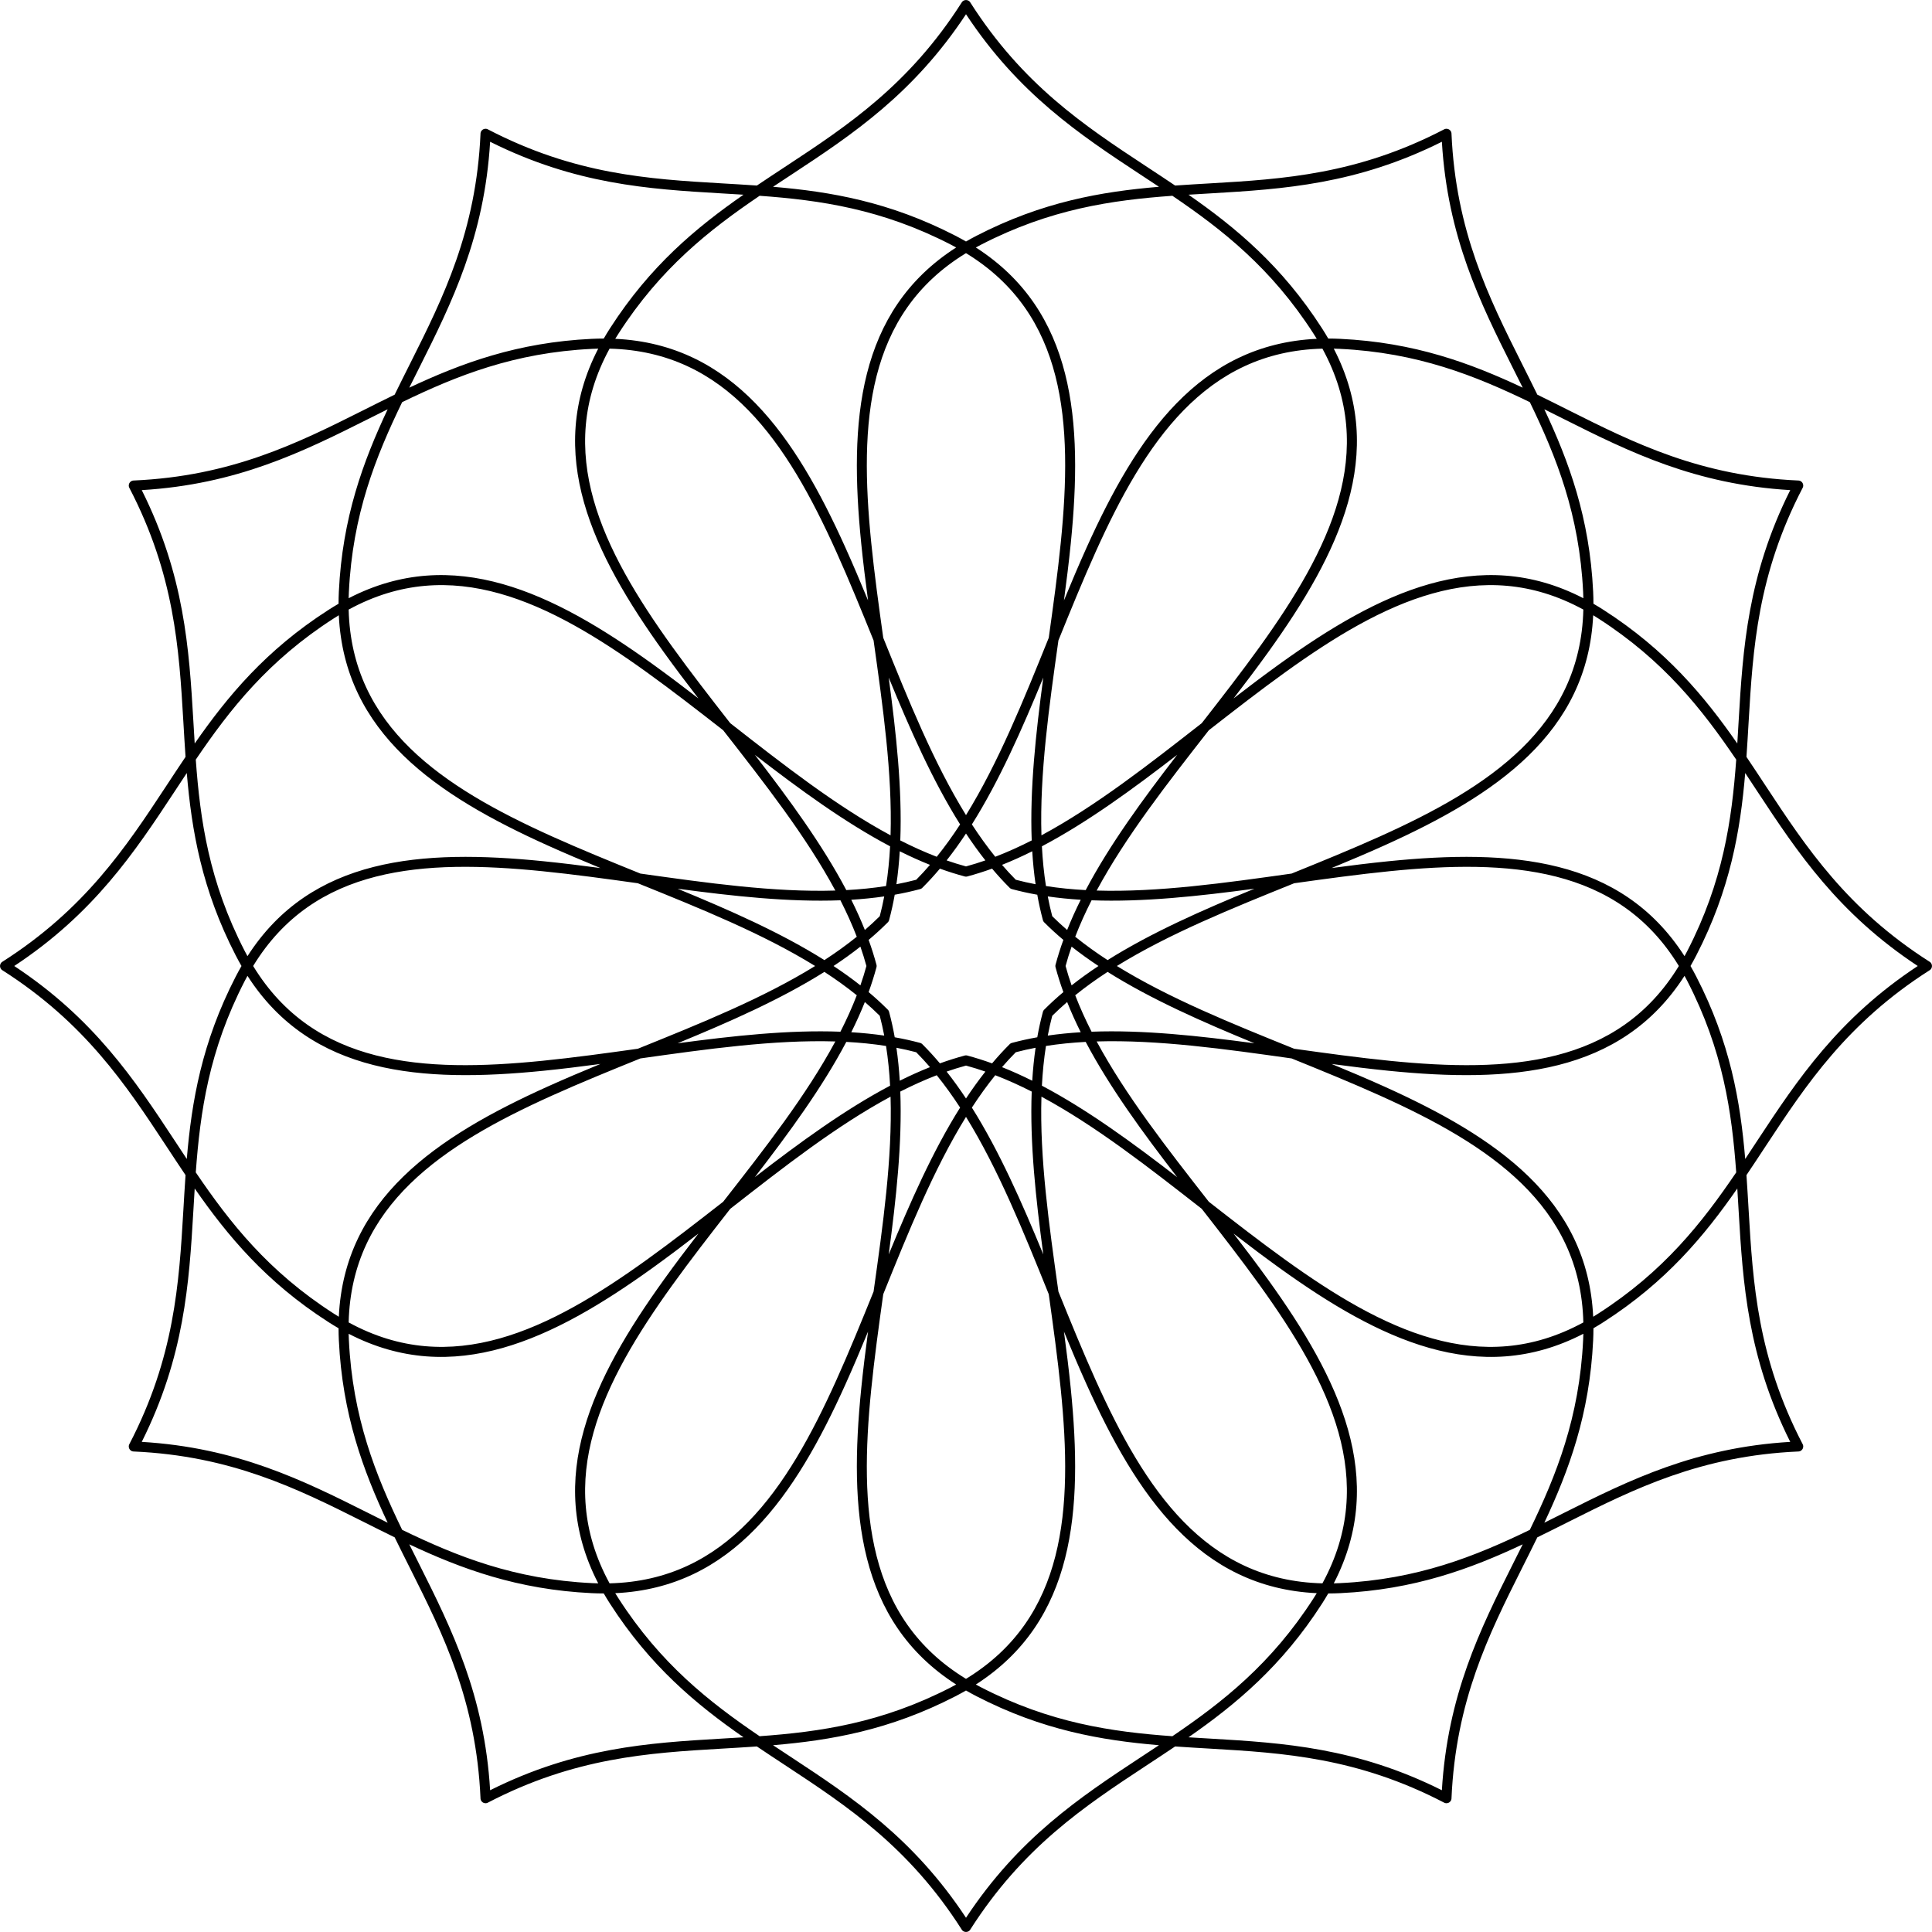 <?xml version="1.0" encoding="UTF-8"?> <svg xmlns="http://www.w3.org/2000/svg" xmlns:xlink="http://www.w3.org/1999/xlink" width="1080" zoomAndPan="magnify" viewBox="0 0 810 810" height="1080" preserveAspectRatio="xMidYMid meet"> <path fill="#000000" d="M 405.059 0.016 L 404.941 0.016 C 404.648 0.023 404.359 0.09 404.086 0.223 L 404.07 0.23 L 404.059 0.238 L 403.98 0.277 L 403.969 0.281 L 403.965 0.285 L 403.941 0.301 L 403.895 0.328 L 403.875 0.34 L 403.871 0.344 L 403.859 0.352 L 403.805 0.383 L 403.785 0.398 L 403.781 0.402 L 403.77 0.41 L 403.723 0.445 L 403.703 0.461 L 403.695 0.465 L 403.68 0.48 L 403.645 0.508 L 403.625 0.523 L 403.613 0.535 L 403.594 0.551 L 403.551 0.594 L 403.535 0.605 L 403.516 0.629 L 403.465 0.68 L 403.438 0.711 L 403.418 0.727 L 403.41 0.738 L 403.363 0.797 L 403.352 0.809 L 403.348 0.816 L 403.332 0.836 L 403.297 0.883 L 403.289 0.895 L 403.285 0.902 L 403.27 0.922 L 403.238 0.973 L 403.227 0.984 L 403.215 1.008 C 381.223 35.508 355.348 52.703 329.656 69.609 C 325.535 72.32 321.418 75.027 317.324 77.789 C 312.395 77.445 307.48 77.16 302.555 76.871 C 271.848 75.074 240.848 73.121 204.551 54.238 L 204.457 54.191 L 204.438 54.184 L 204.43 54.18 L 204.418 54.172 L 204.363 54.148 L 204.34 54.141 L 204.332 54.137 L 204.312 54.129 L 204.27 54.113 L 204.246 54.105 L 204.23 54.102 L 204.148 54.074 L 204.102 54.062 L 204.07 54.051 L 204.055 54.047 L 204.031 54.043 L 203.992 54.035 L 203.969 54.031 L 203.953 54.027 L 203.883 54.016 L 203.863 54.012 L 203.852 54.012 L 203.828 54.008 L 203.773 54 L 203.758 54 L 203.75 53.996 L 203.727 53.996 L 203.664 53.992 L 203.625 53.992 L 203.566 53.988 L 203.52 53.988 L 203.477 53.992 L 203.422 53.992 L 203.406 53.996 C 203.102 54.016 202.812 54.105 202.559 54.242 L 202.547 54.246 L 202.508 54.27 L 202.465 54.297 L 202.457 54.301 C 202.207 54.453 201.988 54.66 201.82 54.91 L 201.809 54.922 L 201.801 54.934 L 201.777 54.973 L 201.754 55.008 L 201.75 55.02 L 201.746 55.027 L 201.734 55.047 L 201.703 55.098 L 201.695 55.117 L 201.691 55.121 L 201.688 55.133 L 201.645 55.219 L 201.641 55.23 L 201.617 55.281 L 201.605 55.309 L 201.605 55.316 L 201.598 55.336 L 201.578 55.379 L 201.559 55.438 L 201.547 55.477 L 201.539 55.5 L 201.516 55.594 L 201.508 55.617 L 201.5 55.656 L 201.496 55.68 L 201.492 55.695 L 201.48 55.766 L 201.477 55.785 L 201.477 55.793 L 201.473 55.82 L 201.469 55.875 L 201.465 55.891 L 201.465 55.898 L 201.461 55.922 L 201.457 55.984 L 201.457 56.023 C 199.66 96.898 185.852 124.727 172.055 152.215 C 169.844 156.625 167.629 161.023 165.465 165.465 C 161.023 167.629 156.625 169.844 152.215 172.055 C 124.727 185.852 96.898 199.66 56.023 201.457 L 55.984 201.457 L 55.922 201.461 L 55.898 201.465 L 55.891 201.465 L 55.875 201.469 L 55.82 201.473 L 55.793 201.477 L 55.785 201.477 L 55.766 201.48 L 55.695 201.492 L 55.68 201.496 L 55.656 201.5 L 55.617 201.508 L 55.594 201.516 L 55.5 201.539 L 55.477 201.547 L 55.438 201.559 L 55.379 201.578 L 55.336 201.598 L 55.316 201.605 L 55.309 201.605 L 55.281 201.617 L 55.23 201.641 L 55.219 201.645 L 55.133 201.688 L 55.121 201.691 L 55.117 201.695 L 55.098 201.703 L 55.047 201.734 L 55.027 201.746 L 55.02 201.75 L 55.008 201.754 L 54.973 201.781 L 54.934 201.801 L 54.922 201.809 L 54.91 201.82 C 54.66 201.988 54.453 202.207 54.301 202.457 L 54.297 202.465 L 54.27 202.508 L 54.246 202.547 L 54.242 202.559 C 54.105 202.812 54.016 203.102 53.996 203.406 L 53.992 203.422 L 53.992 203.477 L 53.988 203.52 L 53.988 203.566 L 53.992 203.625 L 53.992 203.664 L 53.996 203.727 L 53.996 203.75 L 54 203.758 L 54 203.773 L 54.008 203.828 L 54.012 203.852 L 54.012 203.863 L 54.016 203.883 L 54.027 203.953 L 54.031 203.969 L 54.035 203.992 L 54.043 204.031 L 54.047 204.055 L 54.051 204.07 L 54.062 204.102 L 54.074 204.148 L 54.102 204.23 L 54.105 204.246 L 54.113 204.27 L 54.129 204.312 L 54.137 204.332 L 54.141 204.34 L 54.148 204.363 L 54.172 204.418 L 54.18 204.43 L 54.184 204.438 L 54.191 204.457 L 54.238 204.551 C 73.121 240.848 75.074 271.848 76.871 302.555 C 77.16 307.48 77.445 312.395 77.789 317.324 C 75.027 321.418 72.32 325.535 69.609 329.656 C 52.703 355.348 35.508 381.223 1.008 403.215 L 0.984 403.227 L 0.973 403.238 L 0.922 403.27 L 0.902 403.285 L 0.895 403.289 L 0.883 403.297 L 0.836 403.332 L 0.816 403.348 L 0.809 403.352 L 0.797 403.363 L 0.738 403.41 L 0.727 403.418 L 0.711 403.438 L 0.68 403.465 L 0.629 403.516 L 0.605 403.535 L 0.594 403.551 L 0.551 403.594 L 0.535 403.613 L 0.523 403.625 L 0.508 403.645 L 0.48 403.68 L 0.465 403.695 L 0.461 403.703 L 0.445 403.723 L 0.41 403.77 L 0.402 403.781 L 0.398 403.785 L 0.383 403.805 L 0.352 403.859 L 0.344 403.871 L 0.34 403.875 L 0.328 403.895 L 0.301 403.941 L 0.285 403.965 L 0.281 403.969 L 0.277 403.98 L 0.238 404.059 L 0.23 404.07 L 0.223 404.086 C 0.09 404.359 0.023 404.648 0.012 404.941 L 0.012 405.059 C 0.023 405.352 0.09 405.641 0.223 405.914 L 0.23 405.93 L 0.238 405.941 L 0.277 406.02 L 0.281 406.031 L 0.285 406.035 L 0.301 406.059 L 0.328 406.105 L 0.34 406.125 L 0.344 406.129 L 0.352 406.141 L 0.383 406.195 L 0.398 406.215 L 0.402 406.219 L 0.41 406.23 L 0.445 406.277 L 0.461 406.297 L 0.465 406.305 L 0.48 406.32 L 0.508 406.355 L 0.523 406.375 L 0.535 406.387 L 0.551 406.406 L 0.594 406.449 L 0.605 406.465 L 0.629 406.484 L 0.68 406.535 L 0.711 406.562 L 0.727 406.582 L 0.738 406.59 L 0.797 406.637 L 0.809 406.648 L 0.816 406.652 L 0.836 406.668 L 0.883 406.703 L 0.895 406.711 L 0.902 406.715 L 0.922 406.73 L 0.973 406.762 L 0.984 406.773 L 1.008 406.785 C 35.508 428.777 52.703 454.652 69.609 480.344 C 72.32 484.465 75.027 488.582 77.789 492.676 C 77.445 497.605 77.16 502.52 76.871 507.445 C 75.074 538.152 73.121 569.152 54.238 605.449 L 54.191 605.543 L 54.184 605.562 L 54.18 605.57 L 54.172 605.582 L 54.148 605.637 L 54.141 605.66 L 54.137 605.668 L 54.129 605.688 L 54.113 605.73 L 54.105 605.754 L 54.102 605.77 L 54.074 605.852 L 54.062 605.898 L 54.051 605.93 L 54.047 605.945 L 54.043 605.969 L 54.035 606.008 L 54.031 606.031 L 54.027 606.047 L 54.016 606.117 L 54.012 606.137 L 54.012 606.148 L 54.008 606.172 L 54 606.227 L 54 606.242 L 53.996 606.25 L 53.996 606.273 L 53.992 606.336 L 53.992 606.375 L 53.988 606.434 L 53.988 606.48 L 53.992 606.523 L 53.992 606.578 L 53.996 606.594 C 54.016 606.898 54.105 607.188 54.242 607.441 L 54.246 607.453 L 54.27 607.492 L 54.297 607.535 L 54.301 607.543 C 54.453 607.793 54.66 608.012 54.91 608.18 L 54.922 608.191 L 54.934 608.199 L 54.973 608.219 L 55.008 608.246 L 55.02 608.25 L 55.027 608.254 L 55.047 608.266 L 55.098 608.297 L 55.117 608.305 L 55.121 608.309 L 55.133 608.312 L 55.219 608.355 L 55.23 608.359 L 55.281 608.383 L 55.309 608.395 L 55.316 608.395 L 55.336 608.402 L 55.379 608.422 L 55.438 608.441 L 55.477 608.453 L 55.5 608.461 L 55.594 608.484 L 55.617 608.492 L 55.656 608.5 L 55.68 608.504 L 55.695 608.508 L 55.766 608.52 L 55.785 608.523 L 55.793 608.523 L 55.82 608.527 L 55.875 608.531 L 55.891 608.535 L 55.898 608.535 L 55.922 608.539 L 55.984 608.543 L 56.023 608.543 C 96.898 610.34 124.727 624.148 152.215 637.945 C 156.625 640.156 161.023 642.371 165.465 644.535 C 167.629 648.977 169.844 653.375 172.055 657.785 C 185.852 685.273 199.66 713.102 201.457 753.977 L 201.457 754.016 L 201.461 754.078 L 201.465 754.102 L 201.465 754.109 L 201.469 754.125 L 201.473 754.18 L 201.477 754.207 L 201.477 754.215 L 201.48 754.234 L 201.492 754.305 L 201.496 754.32 L 201.5 754.344 L 201.508 754.383 L 201.516 754.406 L 201.539 754.5 L 201.547 754.523 L 201.559 754.562 L 201.578 754.621 L 201.598 754.664 L 201.605 754.684 L 201.605 754.691 L 201.617 754.719 L 201.641 754.77 L 201.645 754.781 L 201.688 754.867 L 201.691 754.879 L 201.695 754.883 L 201.703 754.902 L 201.734 754.953 L 201.746 754.973 L 201.75 754.98 L 201.754 754.992 L 201.777 755.027 L 201.801 755.066 L 201.809 755.078 L 201.82 755.09 C 201.988 755.34 202.207 755.547 202.457 755.699 L 202.465 755.703 L 202.508 755.73 L 202.547 755.754 L 202.559 755.758 C 202.812 755.895 203.102 755.984 203.406 756.004 L 203.422 756.008 L 203.477 756.008 L 203.52 756.012 L 203.566 756.012 L 203.625 756.008 L 203.664 756.008 L 203.727 756.004 L 203.75 756.004 L 203.758 756 L 203.773 756 L 203.828 755.992 L 203.852 755.988 L 203.863 755.988 L 203.883 755.984 L 203.953 755.973 L 203.969 755.969 L 203.992 755.965 L 204.031 755.957 L 204.055 755.953 L 204.07 755.949 L 204.102 755.938 L 204.148 755.926 L 204.23 755.898 L 204.246 755.895 L 204.27 755.887 L 204.312 755.871 L 204.332 755.863 L 204.34 755.859 L 204.363 755.852 L 204.418 755.828 L 204.43 755.82 L 204.438 755.816 L 204.457 755.809 L 204.551 755.762 C 240.848 736.879 271.848 734.926 302.555 733.129 C 307.48 732.84 312.395 732.555 317.324 732.211 C 321.418 734.973 325.535 737.68 329.656 740.391 C 355.348 757.297 381.223 774.492 403.215 808.992 L 403.227 809.016 L 403.238 809.027 L 403.27 809.078 L 403.285 809.098 L 403.289 809.105 L 403.297 809.117 L 403.332 809.164 L 403.348 809.184 L 403.352 809.191 L 403.363 809.203 L 403.41 809.262 L 403.418 809.273 L 403.438 809.289 L 403.465 809.32 L 403.516 809.371 L 403.535 809.395 L 403.551 809.406 L 403.594 809.449 L 403.613 809.465 L 403.625 809.477 L 403.645 809.492 L 403.68 809.52 L 403.695 809.535 L 403.703 809.539 L 403.723 809.555 L 403.77 809.59 L 403.781 809.598 L 403.785 809.602 L 403.805 809.617 L 403.859 809.648 L 403.871 809.656 L 403.875 809.66 L 403.895 809.672 L 403.941 809.699 L 403.965 809.715 L 403.969 809.719 L 403.98 809.723 L 404.059 809.762 L 404.07 809.77 L 404.086 809.777 C 404.359 809.91 404.648 809.977 404.941 809.984 L 405.059 809.984 C 405.352 809.977 405.641 809.91 405.914 809.777 L 405.93 809.77 L 405.941 809.762 L 406.02 809.723 L 406.031 809.719 L 406.035 809.715 L 406.059 809.699 L 406.105 809.672 L 406.125 809.66 L 406.129 809.656 L 406.141 809.648 L 406.195 809.617 L 406.215 809.602 L 406.219 809.598 L 406.23 809.59 L 406.277 809.555 L 406.297 809.539 L 406.305 809.535 L 406.32 809.52 L 406.355 809.492 L 406.375 809.477 L 406.387 809.465 L 406.406 809.449 L 406.449 809.406 L 406.465 809.395 L 406.484 809.371 L 406.535 809.32 L 406.562 809.289 L 406.582 809.273 L 406.59 809.262 L 406.637 809.203 L 406.648 809.191 L 406.652 809.184 L 406.668 809.164 L 406.703 809.117 L 406.711 809.105 L 406.715 809.098 L 406.73 809.078 L 406.762 809.027 L 406.773 809.016 L 406.785 808.992 C 428.777 774.492 454.652 757.297 480.344 740.391 C 484.465 737.68 488.582 734.973 492.676 732.211 C 497.605 732.555 502.52 732.84 507.445 733.129 C 538.152 734.926 569.152 736.879 605.449 755.762 L 605.543 755.809 L 605.562 755.816 L 605.57 755.82 L 605.582 755.828 L 605.637 755.852 L 605.66 755.859 L 605.668 755.863 L 605.688 755.871 L 605.73 755.887 L 605.766 755.898 L 605.793 755.906 L 605.852 755.926 L 605.898 755.938 L 605.93 755.949 L 605.945 755.953 L 605.969 755.957 L 606.008 755.965 L 606.031 755.969 L 606.047 755.973 L 606.117 755.984 L 606.137 755.988 L 606.148 755.988 L 606.172 755.992 L 606.227 756 L 606.242 756 L 606.25 756.004 L 606.273 756.004 L 606.336 756.008 L 606.375 756.008 L 606.434 756.012 L 606.48 756.012 L 606.523 756.008 L 606.578 756.008 L 606.594 756.004 C 606.898 755.984 607.188 755.895 607.441 755.758 L 607.453 755.754 L 607.492 755.73 L 607.535 755.703 L 607.543 755.699 C 607.793 755.547 608.012 755.34 608.18 755.09 L 608.191 755.078 L 608.199 755.066 L 608.219 755.027 L 608.246 754.992 L 608.25 754.98 L 608.254 754.973 L 608.266 754.953 L 608.297 754.902 L 608.305 754.883 L 608.309 754.879 L 608.312 754.867 L 608.355 754.781 L 608.359 754.77 L 608.383 754.719 L 608.395 754.691 L 608.395 754.684 L 608.402 754.664 L 608.422 754.621 L 608.441 754.562 L 608.453 754.523 L 608.461 754.5 L 608.484 754.406 L 608.492 754.383 L 608.496 754.344 L 608.504 754.32 L 608.508 754.305 L 608.52 754.234 L 608.523 754.215 L 608.523 754.207 L 608.527 754.18 L 608.531 754.125 L 608.535 754.109 L 608.535 754.102 L 608.539 754.078 L 608.543 754.016 L 608.543 753.977 C 610.34 713.102 624.148 685.273 637.945 657.785 C 640.156 653.375 642.371 648.977 644.535 644.535 C 648.977 642.371 653.375 640.156 657.785 637.945 C 685.273 624.148 713.102 610.34 753.977 608.543 L 754.016 608.543 L 754.078 608.539 L 754.102 608.535 L 754.109 608.535 L 754.125 608.531 L 754.18 608.527 L 754.207 608.523 L 754.215 608.523 L 754.234 608.52 L 754.305 608.508 L 754.32 608.504 L 754.344 608.5 L 754.383 608.492 L 754.406 608.484 L 754.5 608.461 L 754.523 608.453 L 754.562 608.441 L 754.621 608.422 L 754.664 608.402 L 754.684 608.395 L 754.691 608.395 L 754.719 608.383 L 754.77 608.359 L 754.781 608.355 L 754.867 608.312 L 754.879 608.309 L 754.883 608.305 L 754.902 608.297 L 754.953 608.266 L 754.973 608.254 L 754.98 608.25 L 754.992 608.246 L 755.027 608.219 L 755.066 608.199 L 755.078 608.191 L 755.09 608.18 C 755.34 608.012 755.547 607.793 755.699 607.543 L 755.703 607.535 L 755.73 607.492 L 755.754 607.453 L 755.758 607.441 C 755.895 607.188 755.984 606.898 756.004 606.594 L 756.008 606.578 L 756.008 606.523 L 756.012 606.48 L 756.012 606.434 L 756.008 606.375 L 756.008 606.336 L 756.004 606.273 L 756.004 606.25 L 756 606.242 L 756 606.227 L 755.992 606.172 L 755.988 606.148 L 755.988 606.137 L 755.984 606.117 L 755.973 606.047 L 755.969 606.031 L 755.965 606.008 L 755.957 605.969 L 755.953 605.945 L 755.949 605.93 L 755.938 605.898 L 755.926 605.852 L 755.898 605.77 L 755.895 605.754 L 755.887 605.73 L 755.871 605.688 L 755.863 605.668 L 755.859 605.66 L 755.852 605.637 L 755.828 605.582 L 755.82 605.57 L 755.816 605.562 L 755.809 605.543 L 755.762 605.449 C 736.879 569.152 734.926 538.152 733.129 507.445 C 732.84 502.52 732.555 497.605 732.211 492.676 C 734.973 488.582 737.68 484.465 740.391 480.344 C 757.297 454.652 774.492 428.777 808.992 406.785 L 809.016 406.773 L 809.027 406.762 L 809.078 406.73 L 809.098 406.715 L 809.105 406.711 L 809.117 406.703 L 809.164 406.668 L 809.184 406.652 L 809.191 406.648 L 809.203 406.637 L 809.262 406.59 L 809.273 406.582 L 809.289 406.562 L 809.32 406.535 L 809.371 406.484 L 809.395 406.465 L 809.406 406.449 L 809.449 406.406 L 809.465 406.387 L 809.477 406.375 L 809.492 406.355 L 809.52 406.32 L 809.535 406.305 L 809.539 406.297 L 809.555 406.277 L 809.59 406.23 L 809.598 406.219 L 809.602 406.215 L 809.617 406.195 L 809.648 406.141 L 809.656 406.129 L 809.66 406.125 L 809.672 406.105 L 809.699 406.059 L 809.715 406.035 L 809.719 406.031 L 809.723 406.02 L 809.762 405.941 L 809.77 405.93 L 809.777 405.914 C 809.91 405.641 809.977 405.352 809.984 405.059 L 809.984 404.941 C 809.977 404.648 809.91 404.359 809.777 404.086 L 809.77 404.07 L 809.762 404.059 L 809.723 403.98 L 809.719 403.969 L 809.715 403.965 L 809.699 403.941 L 809.672 403.895 L 809.66 403.875 L 809.656 403.871 L 809.648 403.859 L 809.617 403.805 L 809.602 403.785 L 809.598 403.781 L 809.59 403.77 L 809.555 403.723 L 809.539 403.703 L 809.535 403.695 L 809.52 403.68 L 809.492 403.645 L 809.477 403.625 L 809.465 403.613 L 809.449 403.594 L 809.406 403.551 L 809.395 403.535 L 809.371 403.516 L 809.32 403.465 L 809.289 403.438 L 809.273 403.418 L 809.262 403.41 L 809.203 403.363 L 809.191 403.352 L 809.184 403.348 L 809.164 403.332 L 809.117 403.297 L 809.105 403.289 L 809.098 403.285 L 809.078 403.27 L 809.027 403.238 L 809.016 403.227 L 808.992 403.215 C 774.492 381.223 757.297 355.348 740.391 329.656 C 737.68 325.535 734.973 321.418 732.211 317.324 C 732.555 312.395 732.84 307.48 733.129 302.555 C 734.926 271.848 736.879 240.848 755.762 204.551 L 755.809 204.457 L 755.816 204.438 L 755.82 204.43 L 755.828 204.418 L 755.852 204.363 L 755.859 204.34 L 755.863 204.332 L 755.871 204.312 L 755.887 204.27 L 755.895 204.246 L 755.898 204.23 L 755.926 204.148 L 755.938 204.102 L 755.949 204.07 L 755.953 204.055 L 755.957 204.031 L 755.965 203.992 L 755.969 203.969 L 755.973 203.953 L 755.984 203.883 L 755.988 203.863 L 755.988 203.852 L 755.992 203.828 L 756 203.773 L 756 203.758 L 756.004 203.75 L 756.004 203.727 L 756.008 203.664 L 756.008 203.625 L 756.012 203.566 L 756.012 203.52 L 756.008 203.477 L 756.008 203.422 L 756.004 203.406 C 755.984 203.102 755.895 202.812 755.758 202.559 L 755.754 202.547 L 755.73 202.508 L 755.703 202.465 L 755.699 202.457 C 755.547 202.207 755.34 201.988 755.09 201.82 L 755.078 201.809 L 755.066 201.801 L 755.027 201.781 L 754.992 201.754 L 754.98 201.75 L 754.973 201.746 L 754.953 201.734 L 754.902 201.703 L 754.883 201.695 L 754.879 201.691 L 754.867 201.688 L 754.781 201.645 L 754.77 201.641 L 754.719 201.617 L 754.691 201.605 L 754.684 201.605 L 754.664 201.598 L 754.621 201.578 L 754.562 201.559 L 754.523 201.547 L 754.5 201.539 L 754.406 201.516 L 754.383 201.508 L 754.344 201.5 L 754.32 201.496 L 754.305 201.492 L 754.234 201.48 L 754.215 201.477 L 754.207 201.477 L 754.18 201.473 L 754.125 201.469 L 754.109 201.465 L 754.102 201.465 L 754.078 201.461 L 754.016 201.457 L 753.977 201.457 C 713.102 199.66 685.273 185.852 657.785 172.055 C 653.375 169.844 648.977 167.629 644.535 165.465 C 642.371 161.023 640.156 156.625 637.945 152.215 C 624.148 124.727 610.34 96.898 608.543 56.023 L 608.543 55.984 L 608.539 55.922 L 608.535 55.898 L 608.535 55.891 L 608.531 55.875 L 608.527 55.82 L 608.523 55.793 L 608.523 55.785 L 608.52 55.766 L 608.508 55.695 L 608.504 55.68 L 608.496 55.656 L 608.492 55.617 L 608.484 55.594 L 608.461 55.5 L 608.453 55.477 L 608.441 55.438 L 608.422 55.379 L 608.402 55.336 L 608.395 55.316 L 608.395 55.309 L 608.383 55.281 L 608.359 55.23 L 608.355 55.219 L 608.312 55.133 L 608.309 55.121 L 608.305 55.117 L 608.297 55.098 L 608.266 55.047 L 608.254 55.027 L 608.25 55.02 L 608.246 55.008 L 608.219 54.973 L 608.199 54.934 L 608.191 54.922 L 608.18 54.91 C 608.012 54.66 607.793 54.453 607.543 54.301 L 607.535 54.297 L 607.492 54.27 L 607.453 54.246 L 607.441 54.242 C 607.188 54.105 606.898 54.016 606.594 53.996 L 606.578 53.992 L 606.523 53.992 L 606.48 53.988 L 606.434 53.988 L 606.375 53.992 L 606.336 53.992 L 606.273 53.996 L 606.25 53.996 L 606.242 54 L 606.227 54 L 606.172 54.008 L 606.148 54.012 L 606.137 54.012 L 606.117 54.016 L 606.047 54.027 L 606.031 54.031 L 606.008 54.035 L 605.969 54.043 L 605.945 54.047 L 605.93 54.051 L 605.898 54.062 L 605.852 54.074 L 605.793 54.094 L 605.766 54.102 L 605.73 54.113 L 605.688 54.129 L 605.668 54.137 L 605.66 54.141 L 605.637 54.148 L 605.582 54.172 L 605.57 54.18 L 605.562 54.184 L 605.543 54.191 L 605.449 54.238 C 569.152 73.121 538.152 75.074 507.445 76.871 C 502.52 77.16 497.605 77.445 492.676 77.789 C 488.582 75.027 484.465 72.32 480.344 69.609 C 454.652 52.703 428.777 35.508 406.785 1.008 L 406.773 0.984 L 406.762 0.973 L 406.73 0.922 L 406.715 0.902 L 406.711 0.895 L 406.703 0.883 L 406.668 0.836 L 406.652 0.816 L 406.648 0.809 L 406.637 0.797 L 406.59 0.738 L 406.582 0.727 L 406.562 0.711 L 406.535 0.68 L 406.484 0.629 L 406.465 0.605 L 406.449 0.594 L 406.406 0.551 L 406.387 0.535 L 406.375 0.523 L 406.355 0.508 L 406.32 0.48 L 406.305 0.465 L 406.297 0.461 L 406.277 0.445 L 406.23 0.41 L 406.219 0.402 L 406.215 0.398 L 406.195 0.383 L 406.141 0.352 L 406.129 0.344 L 406.125 0.34 L 406.105 0.328 L 406.059 0.301 L 406.035 0.285 L 406.031 0.281 L 406.02 0.277 L 405.941 0.238 L 405.93 0.23 L 405.914 0.223 C 405.641 0.09 405.352 0.023 405.059 0.016 Z M 405 708.754 C 403.547 709.59 402.055 710.406 400.516 711.195 C 372.965 725.395 348.27 729.648 324.098 731.688 C 326.715 733.426 329.34 735.152 331.965 736.879 C 357.426 753.633 383.008 770.715 405 804.027 C 426.992 770.715 452.574 753.633 478.035 736.879 C 480.66 735.152 483.285 733.426 485.902 731.688 C 461.73 729.648 437.035 725.395 409.484 711.195 C 407.945 710.406 406.453 709.59 405 708.754 Z M 171.594 647.469 C 172.988 650.285 174.402 653.09 175.812 655.898 C 189.48 683.141 203.098 710.723 205.488 750.566 C 241.188 732.715 271.883 730.715 302.309 728.934 C 305.445 728.75 308.582 728.566 311.719 728.371 C 291.805 714.52 272.547 698.488 255.785 672.414 C 254.848 670.961 253.965 669.512 253.125 668.059 C 251.445 668.059 249.746 668.016 248.02 667.934 C 217.059 666.453 193.543 657.789 171.594 647.469 Z M 638.406 647.469 C 616.457 657.789 592.941 666.453 561.98 667.934 C 560.254 668.016 558.555 668.059 556.875 668.059 C 556.035 669.512 555.152 670.961 554.215 672.414 C 537.453 698.488 518.195 714.52 498.281 728.371 C 501.418 728.566 504.555 728.75 507.691 728.934 C 538.117 730.715 568.812 732.715 604.512 750.566 C 606.902 710.723 620.52 683.141 634.188 655.898 C 635.598 653.09 637.012 650.285 638.406 647.469 Z M 363.934 558.266 C 360.844 565.773 357.703 573.199 354.445 580.422 C 333.359 627.176 307.281 665.629 257.945 667.949 C 258.391 668.68 258.848 669.41 259.32 670.145 C 276.949 697.566 297.426 713.641 318.473 727.918 C 343.844 726.078 369.613 722.395 398.594 707.461 C 399.367 707.062 400.129 706.66 400.879 706.246 C 359.312 679.57 355.953 633.23 361.07 582.199 C 361.863 574.312 362.855 566.312 363.934 558.266 Z M 446.066 558.266 C 447.145 566.312 448.137 574.312 448.93 582.199 C 454.047 633.23 450.688 679.57 409.121 706.246 C 409.871 706.66 410.633 707.062 411.406 707.461 C 440.387 722.395 466.156 726.078 491.527 727.918 C 512.574 713.641 533.051 697.566 550.68 670.145 C 551.152 669.41 551.609 668.68 552.055 667.949 C 502.719 665.629 476.641 627.176 455.555 580.422 C 452.297 573.199 449.156 565.773 446.066 558.266 Z M 405 468.258 C 391.43 490.219 380.848 516.484 370.305 542.594 C 368.426 556.066 366.57 569.496 365.254 582.617 C 360.234 632.684 363.098 678.281 405 703.867 C 446.902 678.281 449.766 632.684 444.746 582.617 C 443.43 569.496 441.574 556.066 439.695 542.594 C 429.152 516.484 418.57 490.215 405 468.258 Z M 292.805 517.195 C 286.371 522.156 279.941 527.016 273.508 531.641 C 231.867 561.59 190.059 581.855 146.172 559.191 C 146.191 560.051 146.223 560.91 146.266 561.781 C 147.82 594.344 157.516 618.504 168.605 641.395 C 191.496 652.484 215.656 662.18 248.219 663.734 C 249.09 663.777 249.949 663.809 250.809 663.828 C 228.145 619.941 248.41 578.133 278.359 536.492 C 282.984 530.059 287.844 523.629 292.805 517.195 Z M 517.195 517.195 C 522.156 523.629 527.016 530.059 531.641 536.492 C 561.59 578.133 581.855 619.941 559.191 663.828 C 560.051 663.809 560.91 663.777 561.781 663.734 C 594.344 662.18 618.504 652.484 641.395 641.395 C 652.484 618.504 662.18 594.344 663.734 561.781 C 663.777 560.91 663.809 560.051 663.828 559.191 C 619.941 581.855 578.133 561.59 536.492 531.641 C 530.059 527.016 523.629 522.156 517.195 517.195 Z M 373.371 459.781 C 350.637 472.016 328.344 489.473 306.156 506.812 C 297.793 517.543 289.469 528.242 281.77 538.949 C 252.391 579.797 232.07 620.719 255.566 663.824 C 304.648 662.617 329.93 624.562 350.613 578.695 C 356.035 566.672 361.141 554.117 366.25 541.508 C 370.176 513.625 374.145 485.586 373.371 459.781 Z M 436.629 459.781 C 435.855 485.586 439.824 513.621 443.75 541.508 C 448.859 554.117 453.965 566.672 459.387 578.695 C 480.07 624.562 505.352 662.617 554.434 663.824 C 577.93 620.719 557.609 579.797 528.23 538.949 C 520.531 528.242 512.207 517.543 503.844 506.812 C 481.656 489.473 459.359 472.012 436.629 459.781 Z M 81.629 498.281 C 81.434 501.418 81.25 504.555 81.066 507.691 C 79.285 538.117 77.285 568.812 59.434 604.512 C 99.277 606.902 126.859 620.52 154.098 634.188 C 156.91 635.598 159.715 637.012 162.531 638.406 C 152.211 616.457 143.547 592.941 142.066 561.98 C 141.984 560.254 141.941 558.555 141.941 556.875 C 140.488 556.035 139.039 555.152 137.586 554.215 C 111.512 537.453 95.48 518.195 81.629 498.281 Z M 728.371 498.281 C 714.52 518.195 698.488 537.453 672.414 554.215 C 670.961 555.152 669.512 556.035 668.059 556.875 C 668.059 558.555 668.016 560.254 667.934 561.98 C 666.453 592.941 657.789 616.457 647.469 638.406 C 650.285 637.012 653.09 635.598 655.898 634.188 C 683.141 620.52 710.723 606.902 750.566 604.512 C 732.715 568.812 730.715 538.117 728.934 507.691 C 728.75 504.555 728.566 501.418 728.371 498.281 Z M 350.219 436.629 C 324.414 435.855 296.379 439.824 268.492 443.75 C 255.883 448.859 243.328 453.965 231.305 459.387 C 185.438 480.07 147.383 505.352 146.176 554.434 C 189.281 577.93 230.203 557.609 271.051 528.23 C 281.758 520.531 292.457 512.207 303.188 503.844 C 320.527 481.656 337.988 459.359 350.219 436.629 Z M 541.508 443.75 C 513.625 439.824 485.586 435.855 459.781 436.629 C 472.016 459.363 489.473 481.656 506.812 503.844 C 517.543 512.207 528.242 520.531 538.949 528.23 C 579.797 557.609 620.719 577.93 663.824 554.434 C 662.617 505.352 624.562 480.07 578.695 459.387 C 566.672 453.965 554.117 448.859 541.508 443.75 Z M 103.754 409.121 C 103.34 409.871 102.938 410.633 102.539 411.406 C 87.605 440.387 83.922 466.156 82.082 491.527 C 96.359 512.574 112.434 533.051 139.855 550.68 C 140.59 551.152 141.32 551.609 142.051 552.055 C 144.367 502.719 182.824 476.641 229.578 455.555 C 236.801 452.297 244.227 449.156 251.734 446.066 C 243.688 447.145 235.688 448.137 227.801 448.93 C 176.77 454.047 130.43 450.688 103.754 409.121 Z M 706.246 409.121 C 679.57 450.688 633.23 454.047 582.199 448.93 C 574.312 448.137 566.312 447.145 558.266 446.066 C 565.773 449.156 573.199 452.297 580.422 455.555 C 627.176 476.641 665.629 502.719 667.949 552.055 C 668.68 551.609 669.41 551.152 670.145 550.68 C 697.566 533.051 713.641 512.574 727.918 491.527 C 726.078 466.156 722.395 440.387 707.461 411.406 C 707.062 410.633 706.66 409.871 706.246 409.121 Z M 417.27 450.793 C 413.824 455.059 410.566 459.598 407.469 464.363 C 418.992 482.688 428.406 504.07 437.402 525.926 C 434.266 502.5 431.727 479.277 432.547 457.645 C 427.48 455.066 422.387 452.766 417.27 450.793 Z M 392.73 450.793 C 387.613 452.766 382.523 455.066 377.453 457.645 C 378.273 479.277 375.734 502.504 372.598 525.926 C 381.594 504.07 391.004 482.688 402.531 464.363 C 399.434 459.602 396.176 455.059 392.73 450.793 Z M 354.82 436.82 C 344.719 455.965 330.906 474.809 316.477 493.523 C 335.191 479.094 354.035 465.285 373.18 455.18 C 372.879 449.5 372.328 443.941 371.477 438.523 C 366.062 437.672 360.5 437.121 354.82 436.82 Z M 455.18 436.82 C 449.5 437.121 443.941 437.672 438.523 438.523 C 437.672 443.938 437.121 449.5 436.82 455.18 C 455.965 465.281 474.809 479.094 493.523 493.523 C 479.094 474.809 465.285 455.965 455.18 436.82 Z M 78.312 324.098 C 76.574 326.715 74.848 329.34 73.121 331.965 C 56.367 357.426 39.285 383.008 5.973 405 C 39.285 426.992 56.367 452.574 73.121 478.035 C 74.848 480.66 76.574 483.285 78.312 485.902 C 80.352 461.73 84.602 437.035 98.805 409.484 C 99.594 407.945 100.41 406.453 101.246 405 C 100.41 403.547 99.594 402.055 98.805 400.516 C 84.602 372.965 80.352 348.27 78.312 324.098 Z M 731.688 324.098 C 729.648 348.27 725.395 372.965 711.195 400.516 C 710.406 402.055 709.59 403.547 708.754 405 C 709.59 406.453 710.406 407.945 711.195 409.484 C 725.395 437.035 729.648 461.73 731.688 485.902 C 733.426 483.285 735.152 480.66 736.879 478.035 C 753.633 452.574 770.715 426.992 804.027 405 C 770.715 383.008 753.633 357.426 736.879 331.965 C 735.152 329.34 733.426 326.715 731.688 324.098 Z M 405 446.75 C 402.285 447.488 399.578 448.332 396.875 449.273 C 399.703 452.855 402.406 456.621 405 460.539 C 407.598 456.617 410.297 452.852 413.125 449.273 C 410.422 448.332 407.715 447.488 405 446.75 Z M 434.172 439.281 C 431.359 439.816 428.594 440.438 425.875 441.156 C 423.895 443.152 421.969 445.238 420.102 447.402 C 424.344 449.094 428.566 451.004 432.77 453.098 C 433.059 448.406 433.516 443.793 434.172 439.281 Z M 375.828 439.281 C 376.484 443.797 376.941 448.41 377.23 453.098 C 381.438 451 385.66 449.09 389.898 447.402 C 388.027 445.234 386.105 443.152 384.125 441.156 C 381.402 440.438 378.637 439.816 375.828 439.281 Z M 267.406 370.305 C 253.934 368.426 240.504 366.57 227.383 365.254 C 177.316 360.234 131.719 363.098 106.133 405 C 131.719 446.902 177.316 449.766 227.383 444.746 C 240.504 443.43 253.934 441.574 267.406 439.695 C 293.516 429.152 319.785 418.57 341.742 405 C 319.781 391.43 293.516 380.848 267.406 370.305 Z M 703.867 405 C 678.281 363.098 632.684 360.234 582.617 365.254 C 569.496 366.57 556.066 368.426 542.594 370.305 C 516.484 380.848 490.215 391.43 468.258 405 C 490.219 418.57 516.484 429.152 542.594 439.695 C 556.066 441.574 569.496 443.43 582.617 444.746 C 632.684 449.766 678.281 446.902 703.867 405 Z M 415.938 364.18 C 412.484 365.43 409.02 366.527 405.543 367.457 L 405.52 367.461 L 405.492 367.469 L 405.457 367.477 L 405.418 367.484 L 405.391 367.492 L 405.352 367.496 L 405.332 367.5 L 405.316 367.504 L 405.289 367.508 L 405.25 367.512 L 405.227 367.516 L 405.211 367.516 L 405.188 367.52 L 405.148 367.52 L 405.121 367.523 L 405.105 367.523 L 405.086 367.527 L 404.914 367.527 L 404.895 367.523 L 404.879 367.523 L 404.852 367.52 L 404.812 367.52 L 404.789 367.516 L 404.773 367.516 L 404.75 367.512 L 404.711 367.508 L 404.684 367.504 L 404.668 367.5 L 404.648 367.496 L 404.609 367.492 L 404.582 367.484 L 404.543 367.477 L 404.508 367.469 L 404.48 367.461 L 404.457 367.457 C 400.98 366.527 397.516 365.43 394.062 364.18 C 391.699 366.988 389.246 369.672 386.695 372.215 L 386.66 372.25 L 386.633 372.273 L 386.586 372.32 L 386.555 372.344 L 386.535 372.359 L 386.527 372.367 L 386.504 372.383 L 386.473 372.41 L 386.453 372.426 L 386.441 372.434 L 386.422 372.445 L 386.391 372.469 L 386.355 372.492 L 386.336 372.504 L 386.309 372.523 L 386.277 372.539 L 386.266 372.547 L 386.25 372.559 L 386.219 372.57 L 386.188 372.59 L 386.133 372.617 L 386.098 372.637 L 386.074 372.645 L 386.062 372.652 L 386.039 372.66 L 386 372.676 L 385.977 372.684 L 385.965 372.691 L 385.906 372.711 L 385.879 372.723 L 385.863 372.727 L 385.84 372.73 L 385.809 372.742 L 385.781 372.75 L 385.758 372.758 C 382.285 373.691 378.73 374.477 375.117 375.117 C 374.477 378.73 373.691 382.285 372.758 385.758 L 372.75 385.781 L 372.742 385.809 L 372.73 385.84 L 372.727 385.863 L 372.723 385.879 L 372.711 385.906 L 372.691 385.965 L 372.684 385.977 L 372.676 386 L 372.66 386.039 L 372.652 386.062 L 372.645 386.074 L 372.637 386.098 L 372.617 386.133 L 372.59 386.188 L 372.57 386.219 L 372.559 386.25 L 372.547 386.266 L 372.539 386.277 L 372.523 386.309 L 372.504 386.336 L 372.492 386.355 L 372.469 386.391 L 372.445 386.422 L 372.434 386.441 L 372.426 386.453 L 372.41 386.473 L 372.383 386.504 L 372.367 386.527 L 372.359 386.535 L 372.344 386.555 L 372.32 386.586 L 372.273 386.633 L 372.25 386.66 L 372.215 386.695 C 369.672 389.246 366.988 391.699 364.18 394.062 C 365.43 397.516 366.527 400.98 367.457 404.457 L 367.461 404.48 L 367.469 404.508 L 367.477 404.543 L 367.484 404.582 L 367.492 404.609 L 367.496 404.648 L 367.5 404.668 L 367.504 404.684 L 367.508 404.711 L 367.512 404.75 L 367.516 404.773 L 367.516 404.789 L 367.52 404.812 L 367.52 404.852 L 367.523 404.879 L 367.523 404.895 L 367.527 404.914 L 367.527 405.086 L 367.523 405.105 L 367.523 405.121 L 367.52 405.148 L 367.52 405.188 L 367.516 405.211 L 367.516 405.227 L 367.512 405.25 L 367.508 405.289 L 367.504 405.316 L 367.5 405.332 L 367.496 405.352 L 367.492 405.391 L 367.484 405.418 L 367.477 405.457 L 367.469 405.492 L 367.461 405.52 L 367.457 405.543 C 366.527 409.02 365.43 412.484 364.18 415.938 C 366.988 418.301 369.672 420.754 372.215 423.305 L 372.25 423.34 L 372.273 423.367 L 372.32 423.414 L 372.344 423.445 L 372.359 423.465 L 372.367 423.473 L 372.383 423.496 L 372.41 423.527 L 372.426 423.547 L 372.434 423.559 L 372.445 423.578 L 372.469 423.609 L 372.492 423.645 L 372.504 423.664 L 372.523 423.691 L 372.539 423.723 L 372.547 423.734 L 372.559 423.75 L 372.57 423.781 L 372.59 423.812 L 372.617 423.867 L 372.637 423.902 L 372.645 423.926 L 372.652 423.938 L 372.66 423.961 L 372.676 424 L 372.684 424.023 L 372.691 424.035 L 372.711 424.094 L 372.723 424.121 L 372.727 424.137 L 372.73 424.16 L 372.742 424.191 L 372.75 424.219 L 372.758 424.242 C 373.691 427.715 374.477 431.27 375.117 434.883 C 378.73 435.523 382.285 436.309 385.758 437.242 L 385.781 437.25 L 385.809 437.258 L 385.84 437.27 L 385.863 437.273 L 385.879 437.277 L 385.906 437.289 L 385.965 437.309 L 385.977 437.316 L 386 437.324 L 386.039 437.34 L 386.062 437.348 L 386.074 437.355 L 386.098 437.363 L 386.133 437.383 L 386.188 437.41 L 386.219 437.43 L 386.25 437.441 L 386.266 437.453 L 386.277 437.461 L 386.309 437.477 L 386.336 437.496 L 386.355 437.508 L 386.391 437.531 L 386.422 437.555 L 386.441 437.566 L 386.453 437.574 L 386.473 437.59 L 386.504 437.617 L 386.527 437.633 L 386.535 437.641 L 386.555 437.656 L 386.586 437.68 L 386.633 437.727 L 386.66 437.75 L 386.695 437.785 C 389.246 440.328 391.699 443.012 394.062 445.82 C 397.516 444.57 400.98 443.473 404.457 442.543 L 404.48 442.539 L 404.508 442.531 L 404.543 442.523 L 404.582 442.516 L 404.609 442.508 L 404.648 442.504 L 404.668 442.5 L 404.684 442.496 L 404.711 442.492 L 404.75 442.488 L 404.773 442.484 L 404.789 442.484 L 404.812 442.48 L 404.852 442.48 L 404.879 442.477 L 404.895 442.477 L 404.914 442.473 L 405.086 442.473 L 405.105 442.477 L 405.121 442.477 L 405.148 442.48 L 405.188 442.48 L 405.211 442.484 L 405.227 442.484 L 405.25 442.488 L 405.289 442.492 L 405.316 442.496 L 405.332 442.5 L 405.352 442.504 L 405.391 442.508 L 405.418 442.516 L 405.457 442.523 L 405.492 442.531 L 405.52 442.539 L 405.543 442.543 C 409.02 443.473 412.484 444.57 415.938 445.82 C 418.301 443.012 420.754 440.328 423.305 437.785 L 423.34 437.75 L 423.367 437.727 L 423.414 437.68 L 423.445 437.656 L 423.465 437.641 L 423.473 437.633 L 423.496 437.617 L 423.527 437.59 L 423.547 437.574 L 423.559 437.566 L 423.578 437.555 L 423.609 437.531 L 423.645 437.508 L 423.664 437.496 L 423.691 437.477 L 423.723 437.461 L 423.734 437.453 L 423.75 437.441 L 423.781 437.43 L 423.812 437.41 L 423.867 437.383 L 423.902 437.363 L 423.926 437.355 L 423.938 437.348 L 423.961 437.34 L 424 437.324 L 424.023 437.316 L 424.035 437.309 L 424.094 437.289 L 424.121 437.277 L 424.137 437.273 L 424.16 437.27 L 424.191 437.258 L 424.219 437.25 L 424.242 437.242 C 427.715 436.309 431.27 435.523 434.883 434.883 C 435.523 431.27 436.309 427.715 437.242 424.242 L 437.25 424.219 L 437.258 424.191 L 437.27 424.16 L 437.273 424.137 L 437.277 424.121 L 437.289 424.094 L 437.309 424.035 L 437.316 424.023 L 437.324 424 L 437.34 423.961 L 437.348 423.938 L 437.355 423.926 L 437.363 423.902 L 437.383 423.867 L 437.41 423.812 L 437.43 423.781 L 437.441 423.75 L 437.453 423.734 L 437.461 423.723 L 437.477 423.691 L 437.496 423.664 L 437.508 423.645 L 437.531 423.609 L 437.555 423.578 L 437.566 423.559 L 437.574 423.547 L 437.59 423.527 L 437.617 423.496 L 437.633 423.473 L 437.641 423.465 L 437.656 423.445 L 437.68 423.414 L 437.711 423.383 L 437.723 423.367 L 437.785 423.305 C 440.328 420.754 443.012 418.301 445.82 415.938 C 444.57 412.484 443.473 409.02 442.543 405.543 L 442.539 405.52 L 442.531 405.492 L 442.523 405.457 L 442.516 405.418 L 442.508 405.391 L 442.504 405.352 L 442.5 405.332 L 442.496 405.316 L 442.492 405.289 L 442.488 405.25 L 442.484 405.227 L 442.484 405.211 L 442.48 405.188 L 442.477 405.148 L 442.477 405.105 L 442.473 405.086 L 442.473 404.914 L 442.477 404.895 L 442.477 404.852 L 442.48 404.812 L 442.484 404.789 L 442.484 404.773 L 442.488 404.75 L 442.492 404.711 L 442.496 404.684 L 442.5 404.668 L 442.504 404.648 L 442.508 404.609 L 442.516 404.582 L 442.523 404.543 L 442.531 404.508 L 442.539 404.48 L 442.543 404.457 C 443.473 400.98 444.57 397.516 445.82 394.062 C 443.012 391.699 440.328 389.246 437.785 386.695 L 437.723 386.633 L 437.711 386.617 L 437.68 386.586 L 437.656 386.555 L 437.641 386.535 L 437.633 386.527 L 437.617 386.504 L 437.59 386.473 L 437.574 386.453 L 437.566 386.441 L 437.555 386.422 L 437.531 386.391 L 437.508 386.355 L 437.496 386.336 L 437.477 386.309 L 437.461 386.277 L 437.453 386.266 L 437.441 386.25 L 437.43 386.219 L 437.41 386.188 L 437.383 386.133 L 437.363 386.098 L 437.355 386.074 L 437.348 386.062 L 437.34 386.039 L 437.324 386 L 437.316 385.977 L 437.309 385.965 L 437.289 385.906 L 437.277 385.879 L 437.273 385.863 L 437.27 385.84 L 437.258 385.809 L 437.25 385.781 L 437.242 385.758 C 436.309 382.285 435.523 378.73 434.883 375.117 C 431.27 374.477 427.715 373.691 424.242 372.758 L 424.219 372.75 L 424.191 372.742 L 424.16 372.73 L 424.137 372.727 L 424.121 372.723 L 424.094 372.711 L 424.035 372.691 L 424.023 372.684 L 424 372.676 L 423.961 372.66 L 423.938 372.652 L 423.926 372.645 L 423.902 372.637 L 423.867 372.617 L 423.812 372.59 L 423.781 372.57 L 423.75 372.559 L 423.734 372.547 L 423.723 372.539 L 423.691 372.523 L 423.664 372.504 L 423.645 372.492 L 423.609 372.469 L 423.578 372.445 L 423.559 372.434 L 423.547 372.426 L 423.527 372.41 L 423.496 372.383 L 423.473 372.367 L 423.465 372.359 L 423.445 372.344 L 423.414 372.32 L 423.367 372.273 L 423.34 372.25 L 423.305 372.215 C 420.754 369.672 418.301 366.988 415.938 364.18 Z M 464.363 407.469 C 459.602 410.566 455.059 413.824 450.793 417.27 C 452.766 422.387 455.066 427.477 457.645 432.547 C 479.277 431.727 502.504 434.266 525.926 437.402 C 504.07 428.406 482.688 418.996 464.363 407.469 Z M 345.637 407.469 C 327.312 418.992 305.93 428.406 284.074 437.402 C 307.5 434.266 330.723 431.727 352.355 432.547 C 354.934 427.48 357.234 422.387 359.207 417.27 C 354.941 413.824 350.402 410.566 345.637 407.469 Z M 362.598 420.102 C 360.906 424.344 358.996 428.566 356.902 432.77 C 361.594 433.059 366.207 433.516 370.719 434.172 C 370.184 431.359 369.562 428.594 368.844 425.875 C 366.848 423.895 364.762 421.969 362.598 420.102 Z M 447.402 420.102 C 445.234 421.973 443.152 423.895 441.156 425.875 C 440.438 428.598 439.816 431.363 439.281 434.172 C 443.797 433.516 448.41 433.059 453.098 432.77 C 451 428.562 449.09 424.34 447.402 420.102 Z M 449.273 396.875 C 448.332 399.578 447.488 402.285 446.75 405 C 447.488 407.715 448.332 410.422 449.273 413.125 C 452.855 410.297 456.621 407.594 460.539 405 C 456.617 402.402 452.852 399.703 449.273 396.875 Z M 360.727 396.875 C 357.145 399.703 353.379 402.406 349.461 405 C 353.383 407.598 357.148 410.297 360.727 413.125 C 361.668 410.422 362.512 407.715 363.25 405 C 362.512 402.285 361.668 399.578 360.727 396.875 Z M 284.074 372.598 C 305.93 381.594 327.312 391.004 345.637 402.531 C 350.398 399.434 354.941 396.176 359.207 392.73 C 357.234 387.613 354.934 382.523 352.355 377.453 C 330.723 378.273 307.496 375.734 284.074 372.598 Z M 525.926 372.598 C 502.5 375.734 479.277 378.273 457.645 377.453 C 455.066 382.52 452.766 387.613 450.793 392.73 C 455.059 396.176 459.598 399.434 464.363 402.531 C 482.688 391.008 504.07 381.594 525.926 372.598 Z M 142.051 257.945 C 141.32 258.391 140.59 258.848 139.855 259.32 C 112.434 276.949 96.359 297.426 82.082 318.473 C 83.922 343.844 87.605 369.613 102.539 398.594 C 102.938 399.367 103.34 400.129 103.754 400.879 C 130.43 359.312 176.77 355.953 227.801 361.07 C 235.688 361.863 243.688 362.855 251.734 363.934 C 244.227 360.844 236.801 357.703 229.578 354.445 C 182.824 333.359 144.367 307.281 142.051 257.945 Z M 667.949 257.945 C 665.629 307.281 627.176 333.359 580.422 354.445 C 573.199 357.703 565.773 360.844 558.266 363.934 C 566.312 362.855 574.312 361.863 582.199 361.07 C 633.23 355.953 679.57 359.312 706.246 400.879 C 706.66 400.129 707.062 399.367 707.461 398.594 C 722.395 369.613 726.078 343.844 727.918 318.473 C 713.641 297.426 697.566 276.949 670.145 259.32 C 669.41 258.848 668.68 258.391 667.949 257.945 Z M 370.719 375.828 C 366.203 376.484 361.59 376.941 356.902 377.23 C 359 381.438 360.91 385.66 362.598 389.898 C 364.766 388.027 366.848 386.105 368.844 384.125 C 369.562 381.402 370.184 378.637 370.719 375.828 Z M 439.281 375.828 C 439.816 378.641 440.438 381.406 441.156 384.125 C 443.152 386.105 445.238 388.031 447.402 389.898 C 449.094 385.656 451.004 381.434 453.098 377.23 C 448.406 376.941 443.793 376.484 439.281 375.828 Z M 303.188 306.156 C 292.457 297.793 281.758 289.469 271.051 281.77 C 230.203 252.391 189.281 232.07 146.176 255.566 C 147.383 304.648 185.438 329.93 231.305 350.613 C 243.328 356.035 255.883 361.141 268.492 366.25 C 296.375 370.176 324.414 374.145 350.219 373.371 C 337.984 350.637 320.527 328.344 303.188 306.156 Z M 663.824 255.566 C 620.719 232.07 579.797 252.391 538.949 281.77 C 528.242 289.469 517.543 297.793 506.812 306.156 C 489.473 328.344 472.012 350.641 459.781 373.371 C 485.586 374.145 513.621 370.176 541.508 366.25 C 554.117 361.141 566.672 356.035 578.695 350.613 C 624.562 329.93 662.617 304.648 663.824 255.566 Z M 316.477 316.477 C 330.906 335.191 344.715 354.035 354.82 373.18 C 360.5 372.879 366.059 372.328 371.477 371.477 C 372.328 366.062 372.879 360.5 373.18 354.82 C 354.035 344.719 335.191 330.906 316.477 316.477 Z M 493.523 316.477 C 474.809 330.906 455.965 344.715 436.82 354.82 C 437.121 360.5 437.672 366.059 438.523 371.477 C 443.938 372.328 449.5 372.879 455.18 373.18 C 465.281 354.035 479.094 335.191 493.523 316.477 Z M 377.23 356.902 C 376.941 361.594 376.484 366.207 375.828 370.719 C 378.641 370.184 381.406 369.562 384.125 368.844 C 386.105 366.848 388.031 364.762 389.898 362.598 C 385.656 360.906 381.434 358.996 377.23 356.902 Z M 432.77 356.902 C 428.562 359 424.34 360.91 420.102 362.598 C 421.973 364.766 423.895 366.848 425.875 368.844 C 428.598 369.562 431.363 370.184 434.172 370.719 C 433.516 366.203 433.059 361.59 432.77 356.902 Z M 405 349.461 C 402.402 353.383 399.703 357.148 396.875 360.727 C 399.578 361.668 402.285 362.512 405 363.25 C 407.715 362.512 410.422 361.668 413.125 360.727 C 410.297 357.145 407.594 353.379 405 349.461 Z M 372.598 284.074 C 375.734 307.5 378.273 330.723 377.453 352.355 C 382.52 354.934 387.613 357.234 392.73 359.207 C 396.176 354.941 399.434 350.402 402.531 345.637 C 391.008 327.312 381.594 305.93 372.598 284.074 Z M 437.402 284.074 C 428.406 305.93 418.996 327.312 407.469 345.637 C 410.566 350.398 413.824 354.941 417.27 359.207 C 422.387 357.234 427.477 354.934 432.547 352.355 C 431.727 330.723 434.266 307.496 437.402 284.074 Z M 255.566 146.176 C 232.07 189.281 252.391 230.203 281.77 271.051 C 289.469 281.758 297.793 292.457 306.156 303.188 C 328.344 320.527 350.641 337.988 373.371 350.219 C 374.145 324.414 370.176 296.379 366.25 268.492 C 361.141 255.883 356.035 243.328 350.613 231.305 C 329.93 185.438 304.648 147.383 255.566 146.176 Z M 554.434 146.176 C 505.352 147.383 480.07 185.438 459.387 231.305 C 453.965 243.328 448.859 255.883 443.75 268.492 C 439.824 296.375 435.855 324.414 436.629 350.219 C 459.363 337.984 481.656 320.527 503.844 303.188 C 512.207 292.457 520.531 281.758 528.23 271.051 C 557.609 230.203 577.93 189.281 554.434 146.176 Z M 405 106.133 C 363.098 131.719 360.234 177.316 365.254 227.383 C 366.57 240.504 368.426 253.934 370.305 267.406 C 380.848 293.516 391.43 319.785 405 341.742 C 418.57 319.781 429.152 293.516 439.695 267.406 C 441.574 253.934 443.43 240.504 444.746 227.383 C 449.766 177.316 446.902 131.719 405 106.133 Z M 162.531 171.594 C 159.715 172.988 156.91 174.402 154.098 175.812 C 126.859 189.48 99.277 203.098 59.434 205.488 C 77.285 241.188 79.285 271.883 81.066 302.309 C 81.25 305.445 81.434 308.582 81.629 311.719 C 95.48 291.805 111.512 272.547 137.586 255.785 C 139.039 254.848 140.488 253.965 141.941 253.125 C 141.941 251.445 141.984 249.746 142.066 248.02 C 143.547 217.059 152.211 193.543 162.531 171.594 Z M 647.469 171.594 C 657.789 193.543 666.453 217.059 667.934 248.02 C 668.016 249.746 668.059 251.445 668.059 253.125 C 669.512 253.965 670.961 254.848 672.414 255.785 C 698.488 272.547 714.52 291.805 728.371 311.719 C 728.566 308.582 728.75 305.445 728.934 302.309 C 730.715 271.883 732.715 241.188 750.566 205.488 C 710.723 203.098 683.141 189.48 655.898 175.812 C 653.09 174.402 650.285 172.988 647.469 171.594 Z M 250.809 146.172 C 249.949 146.191 249.09 146.223 248.219 146.266 C 215.656 147.82 191.496 157.516 168.605 168.605 C 157.516 191.496 147.82 215.656 146.266 248.219 C 146.223 249.09 146.191 249.949 146.172 250.809 C 190.059 228.145 231.867 248.41 273.508 278.359 C 279.941 282.984 286.371 287.844 292.805 292.805 C 287.844 286.371 282.984 279.941 278.359 273.508 C 248.41 231.867 228.145 190.059 250.809 146.172 Z M 559.191 146.172 C 581.855 190.059 561.59 231.867 531.641 273.508 C 527.016 279.941 522.156 286.371 517.195 292.805 C 523.629 287.844 530.059 282.984 536.492 278.359 C 578.133 248.41 619.941 228.145 663.828 250.809 C 663.809 249.949 663.777 249.09 663.734 248.219 C 662.18 215.656 652.484 191.496 641.395 168.605 C 618.504 157.516 594.344 147.82 561.781 146.266 C 560.91 146.223 560.051 146.191 559.191 146.172 Z M 491.527 82.082 C 466.156 83.922 440.387 87.605 411.406 102.539 C 410.633 102.938 409.871 103.34 409.121 103.754 C 450.688 130.43 454.047 176.77 448.93 227.801 C 448.137 235.688 447.145 243.688 446.066 251.734 C 449.156 244.227 452.297 236.801 455.555 229.578 C 476.641 182.824 502.719 144.367 552.055 142.051 C 551.609 141.32 551.152 140.59 550.68 139.855 C 533.051 112.434 512.574 96.359 491.527 82.082 Z M 318.473 82.082 C 297.426 96.359 276.949 112.434 259.32 139.855 C 258.848 140.59 258.391 141.32 257.945 142.051 C 307.281 144.367 333.359 182.824 354.445 229.578 C 357.703 236.801 360.844 244.227 363.934 251.734 C 362.855 243.688 361.863 235.688 361.07 227.801 C 355.953 176.77 359.312 130.43 400.879 103.754 C 400.129 103.34 399.367 102.938 398.594 102.539 C 369.613 87.605 343.844 83.922 318.473 82.082 Z M 205.488 59.434 C 203.098 99.277 189.48 126.859 175.812 154.102 C 174.402 156.91 172.988 159.715 171.594 162.531 C 193.543 152.211 217.059 143.547 248.02 142.066 C 249.746 141.984 251.445 141.941 253.125 141.941 C 253.965 140.488 254.848 139.039 255.785 137.586 C 272.547 111.512 291.805 95.48 311.719 81.629 C 308.582 81.434 305.445 81.25 302.309 81.066 C 271.883 79.285 241.188 77.285 205.488 59.434 Z M 604.512 59.434 C 568.812 77.285 538.117 79.285 507.691 81.066 C 504.555 81.25 501.418 81.434 498.281 81.629 C 518.195 95.48 537.453 111.512 554.215 137.586 C 555.152 139.039 556.035 140.488 556.875 141.941 C 558.555 141.941 560.254 141.984 561.98 142.066 C 592.941 143.547 616.457 152.211 638.406 162.531 C 637.012 159.715 635.598 156.91 634.188 154.102 C 620.52 126.859 606.902 99.277 604.512 59.434 Z M 405 5.973 C 383.008 39.285 357.426 56.367 331.965 73.121 C 329.34 74.848 326.715 76.574 324.098 78.312 C 348.27 80.352 372.965 84.605 400.516 98.805 C 402.055 99.594 403.547 100.41 405 101.246 C 406.453 100.41 407.945 99.594 409.484 98.805 C 437.035 84.605 461.73 80.352 485.902 78.312 C 483.285 76.574 480.66 74.848 478.035 73.121 C 452.574 56.367 426.992 39.285 405 5.973 Z M 405 5.973 " fill-opacity="1" fill-rule="evenodd"></path> </svg> 